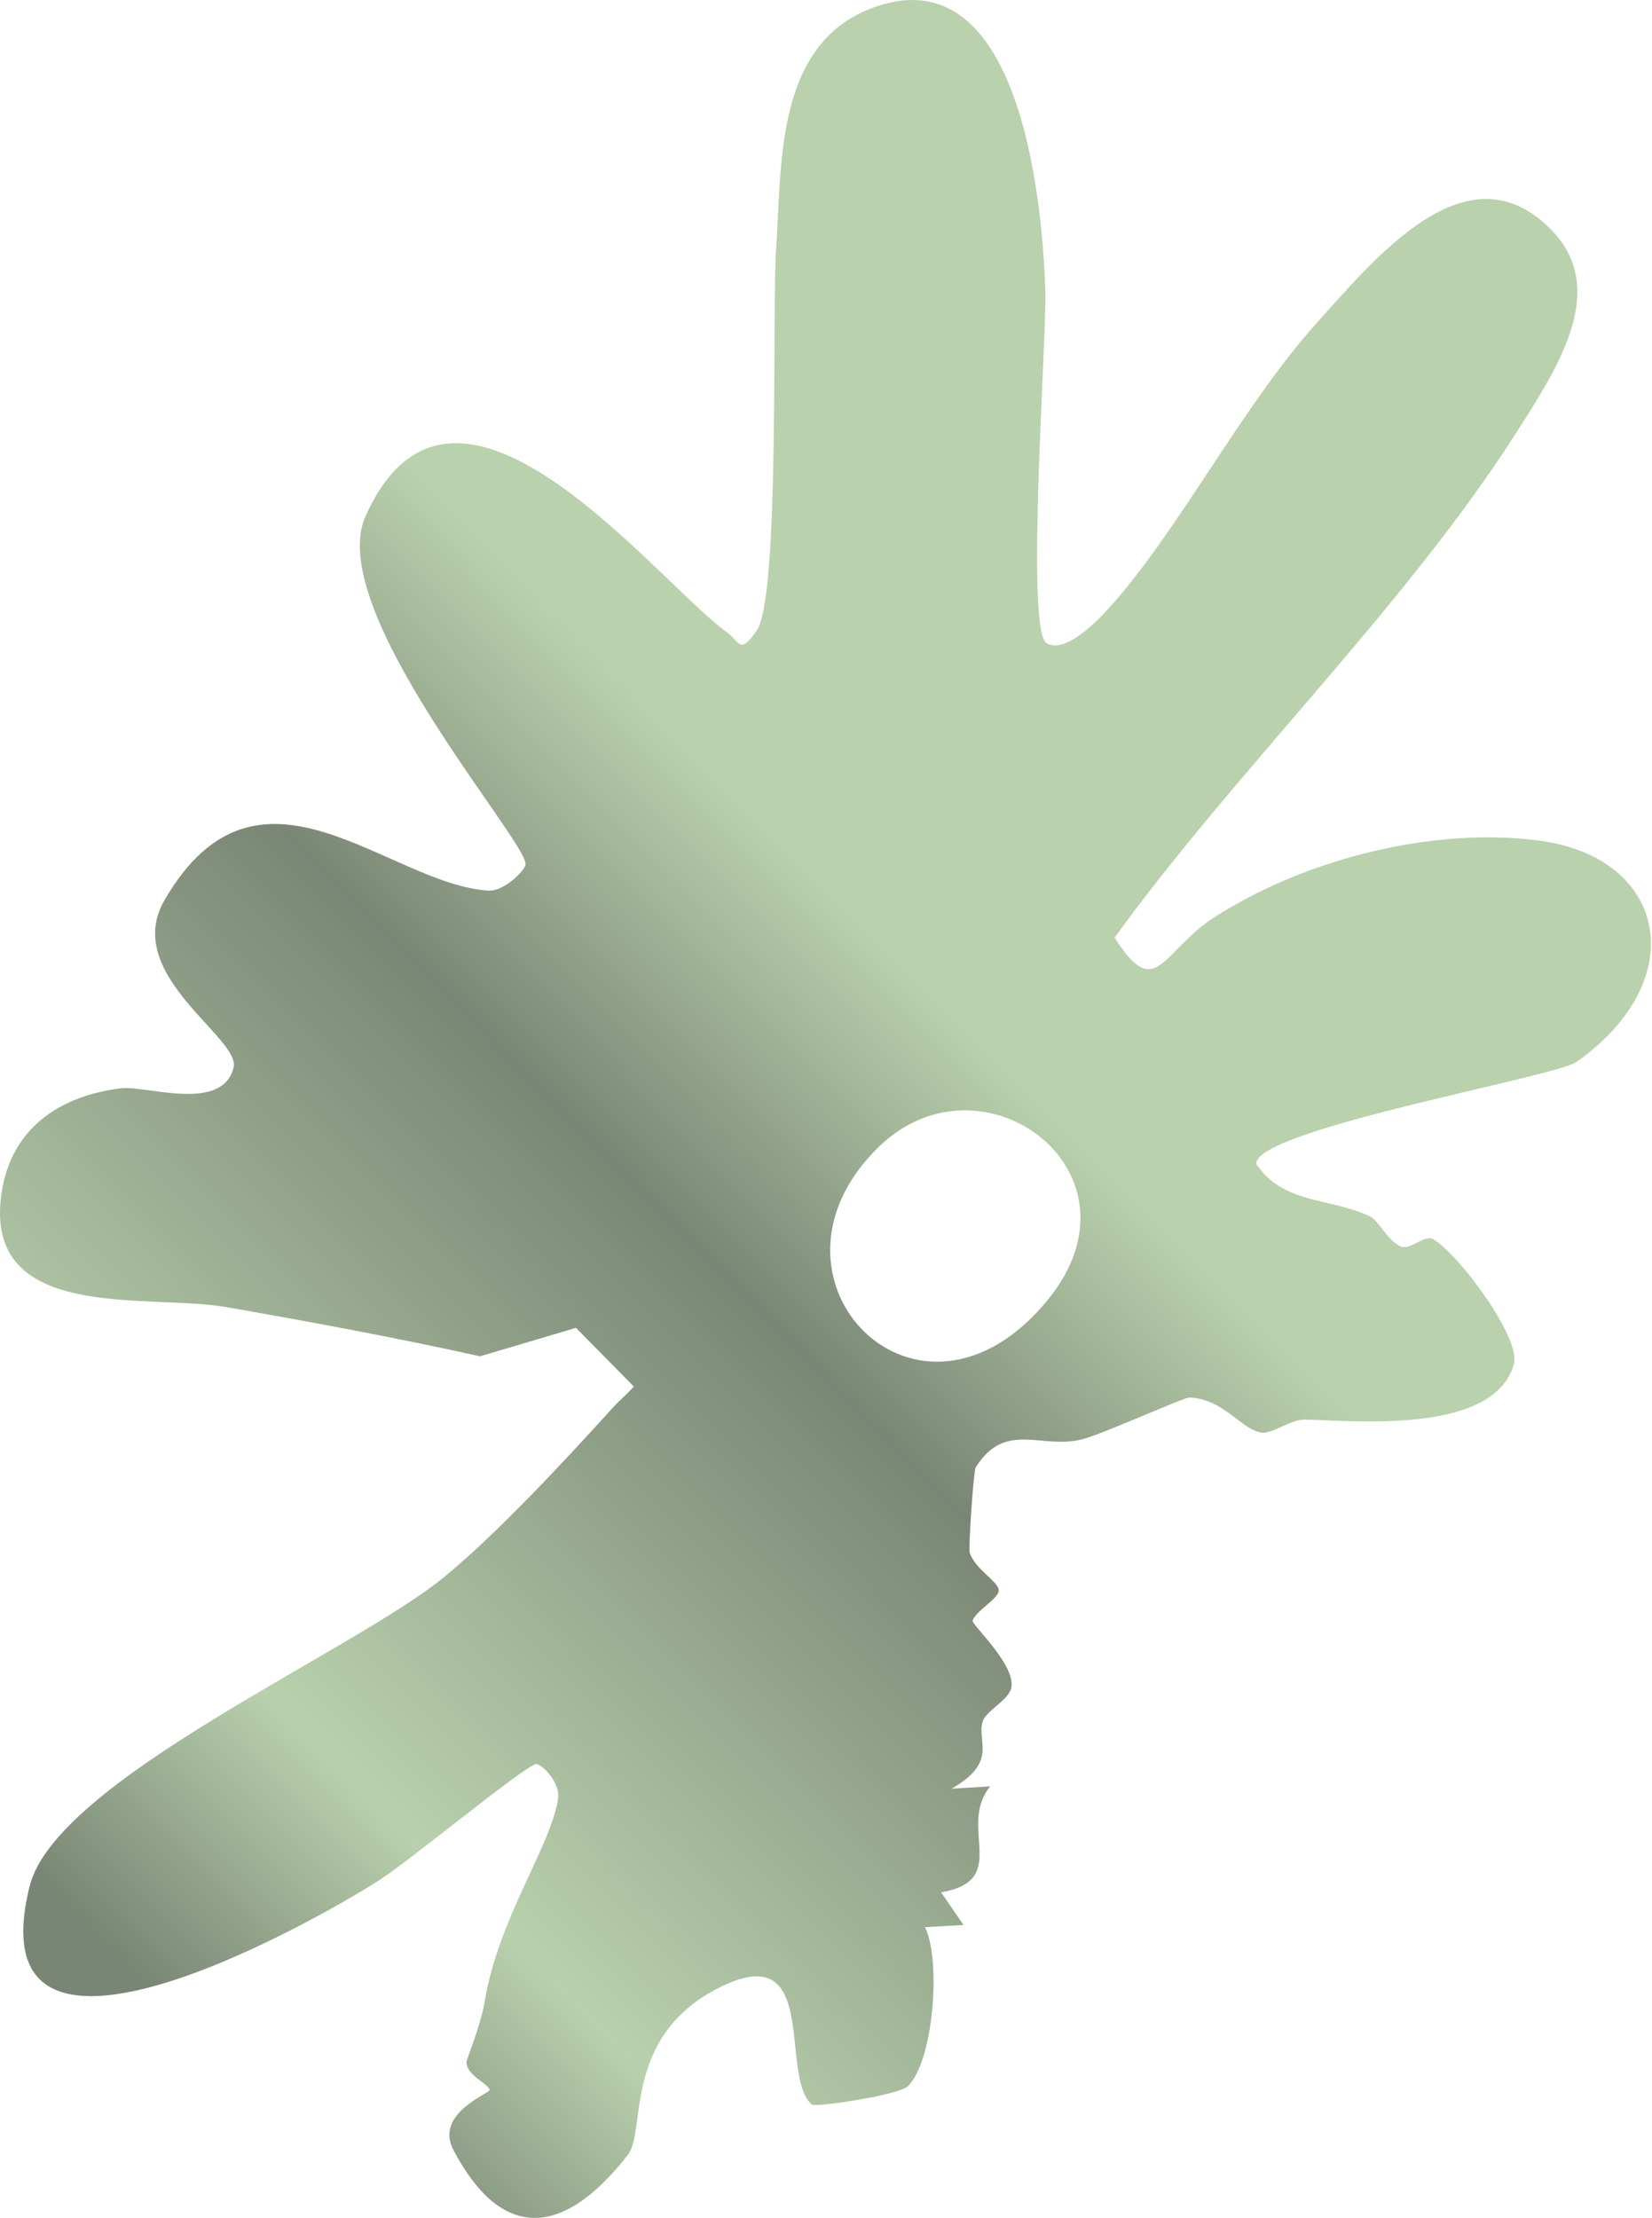 <?xml version="1.0" encoding="UTF-8"?> <svg xmlns="http://www.w3.org/2000/svg" width="722" height="969" viewBox="0 0 722 969" fill="none"><path d="M209.819 592.503C173.707 584.478 135.406 577.365 98.701 570.977C64.526 565.023 -7.582 578.049 0.65 521.373C4.801 492.819 26.147 478.655 52.967 475.412C63.885 474.085 97.201 486.202 102.101 466.306C105.272 453.43 53.098 425.678 71.867 393.266C112.933 322.323 169.402 386.337 213.502 389.064C220.139 389.483 229.266 380.509 229.699 377.682C231.133 368.256 141.515 266.569 159.703 225.667C198.298 138.891 286.013 253.272 317.871 276.372C323.657 280.58 323.11 286.203 330.667 275.552C340.922 261.111 337.323 136.182 339.208 108.438C341.752 70.992 338.647 17.756 383.25 2.742C445.367 -18.164 455.568 86.068 456.867 127.1C457.518 147.681 448.129 275.043 457.31 280.881C464.797 285.642 477.576 273.261 483.418 266.984C513.778 234.297 542.304 178.059 575.032 141.578C602.23 111.26 640.833 64.57 676.77 99.171C703.566 124.965 682.123 158.532 663.539 187.716C614.208 265.161 541.26 335.014 487.118 409.606C505.482 438.422 507.394 415.424 531.528 400.171C572.513 374.269 628.249 361.156 673.074 367.271C728.504 374.83 739.769 427.933 689.071 463.875C679.594 470.59 547.696 493.56 549.083 508.531C560.976 526.151 580.848 523.03 598.664 531.318C602.486 533.101 606.038 541.463 611.927 544.419C616.121 546.524 622.56 539.191 626.339 541.332C637.278 547.53 664.899 584.517 661.639 595.973C652.898 626.766 592.001 620.666 570.407 620.125C564.286 619.972 555.756 626.585 551.232 625.829C542.242 624.325 534.923 611.149 519.888 610.497C517.434 610.392 482.083 626.42 472.97 628.757C455.113 633.351 439.453 620.402 426.458 640.975C425.418 642.614 423.227 676.526 423.782 678.238C426.151 685.638 436.594 690.986 436.496 694.802C436.412 698.356 426.562 703.692 425.088 707.933C424.489 709.666 443.829 727.065 442.017 737.189C441.077 742.444 431.021 747.448 429.568 751.735C426.538 760.661 436.616 769.532 415.912 781.379L432.766 780.369C418.186 798.245 442.021 821.339 411.312 826.673L421.103 840.927L404.264 841.876C411.37 856.168 408.044 900.308 396.843 911.314C392.819 915.277 356.391 920.66 354.86 919.373C340.244 907.123 358.808 846.221 314.794 868.05C271.698 889.422 282.647 930.839 274.376 941.401C245.382 978.471 218.708 978.322 198.165 939.211C189.688 923.065 214.441 914.483 213.997 912.882C213.236 910.161 203.867 906.519 203.863 900.869C203.868 899.468 210 885.327 211.804 874.491C217.927 837.654 240.483 807.24 243.912 785.815C245.003 779.056 237.176 770.765 234.359 770.645C230.368 770.475 179.37 812.667 165.924 821.241C131.674 843.068 -11.183 922.008 12.9 824.139C24.339 777.661 153.972 721.824 194.169 688.882C217.201 670.013 247.448 637.463 268.029 614.726C270.868 611.581 274.247 608.902 276.995 605.69L251.742 580.067L209.903 592.462L209.819 592.503ZM384.126 500.945C325.079 558.137 401.655 637.309 458.213 567.478C503.183 511.952 429.315 457.158 384.126 500.945Z" fill="url(#paint0_linear_369_1827)" fill-opacity="0.8"></path><defs><linearGradient id="paint0_linear_369_1827" x1="734.996" y1="475.523" x2="20.978" y2="1186.17" gradientUnits="userSpaceOnUse"><stop offset="0.202" stop-color="#A7C598"></stop><stop offset="0.351" stop-color="#596852"></stop><stop offset="0.62" stop-color="#A7C598"></stop><stop offset="0.745" stop-color="#596852"></stop></linearGradient></defs></svg> 